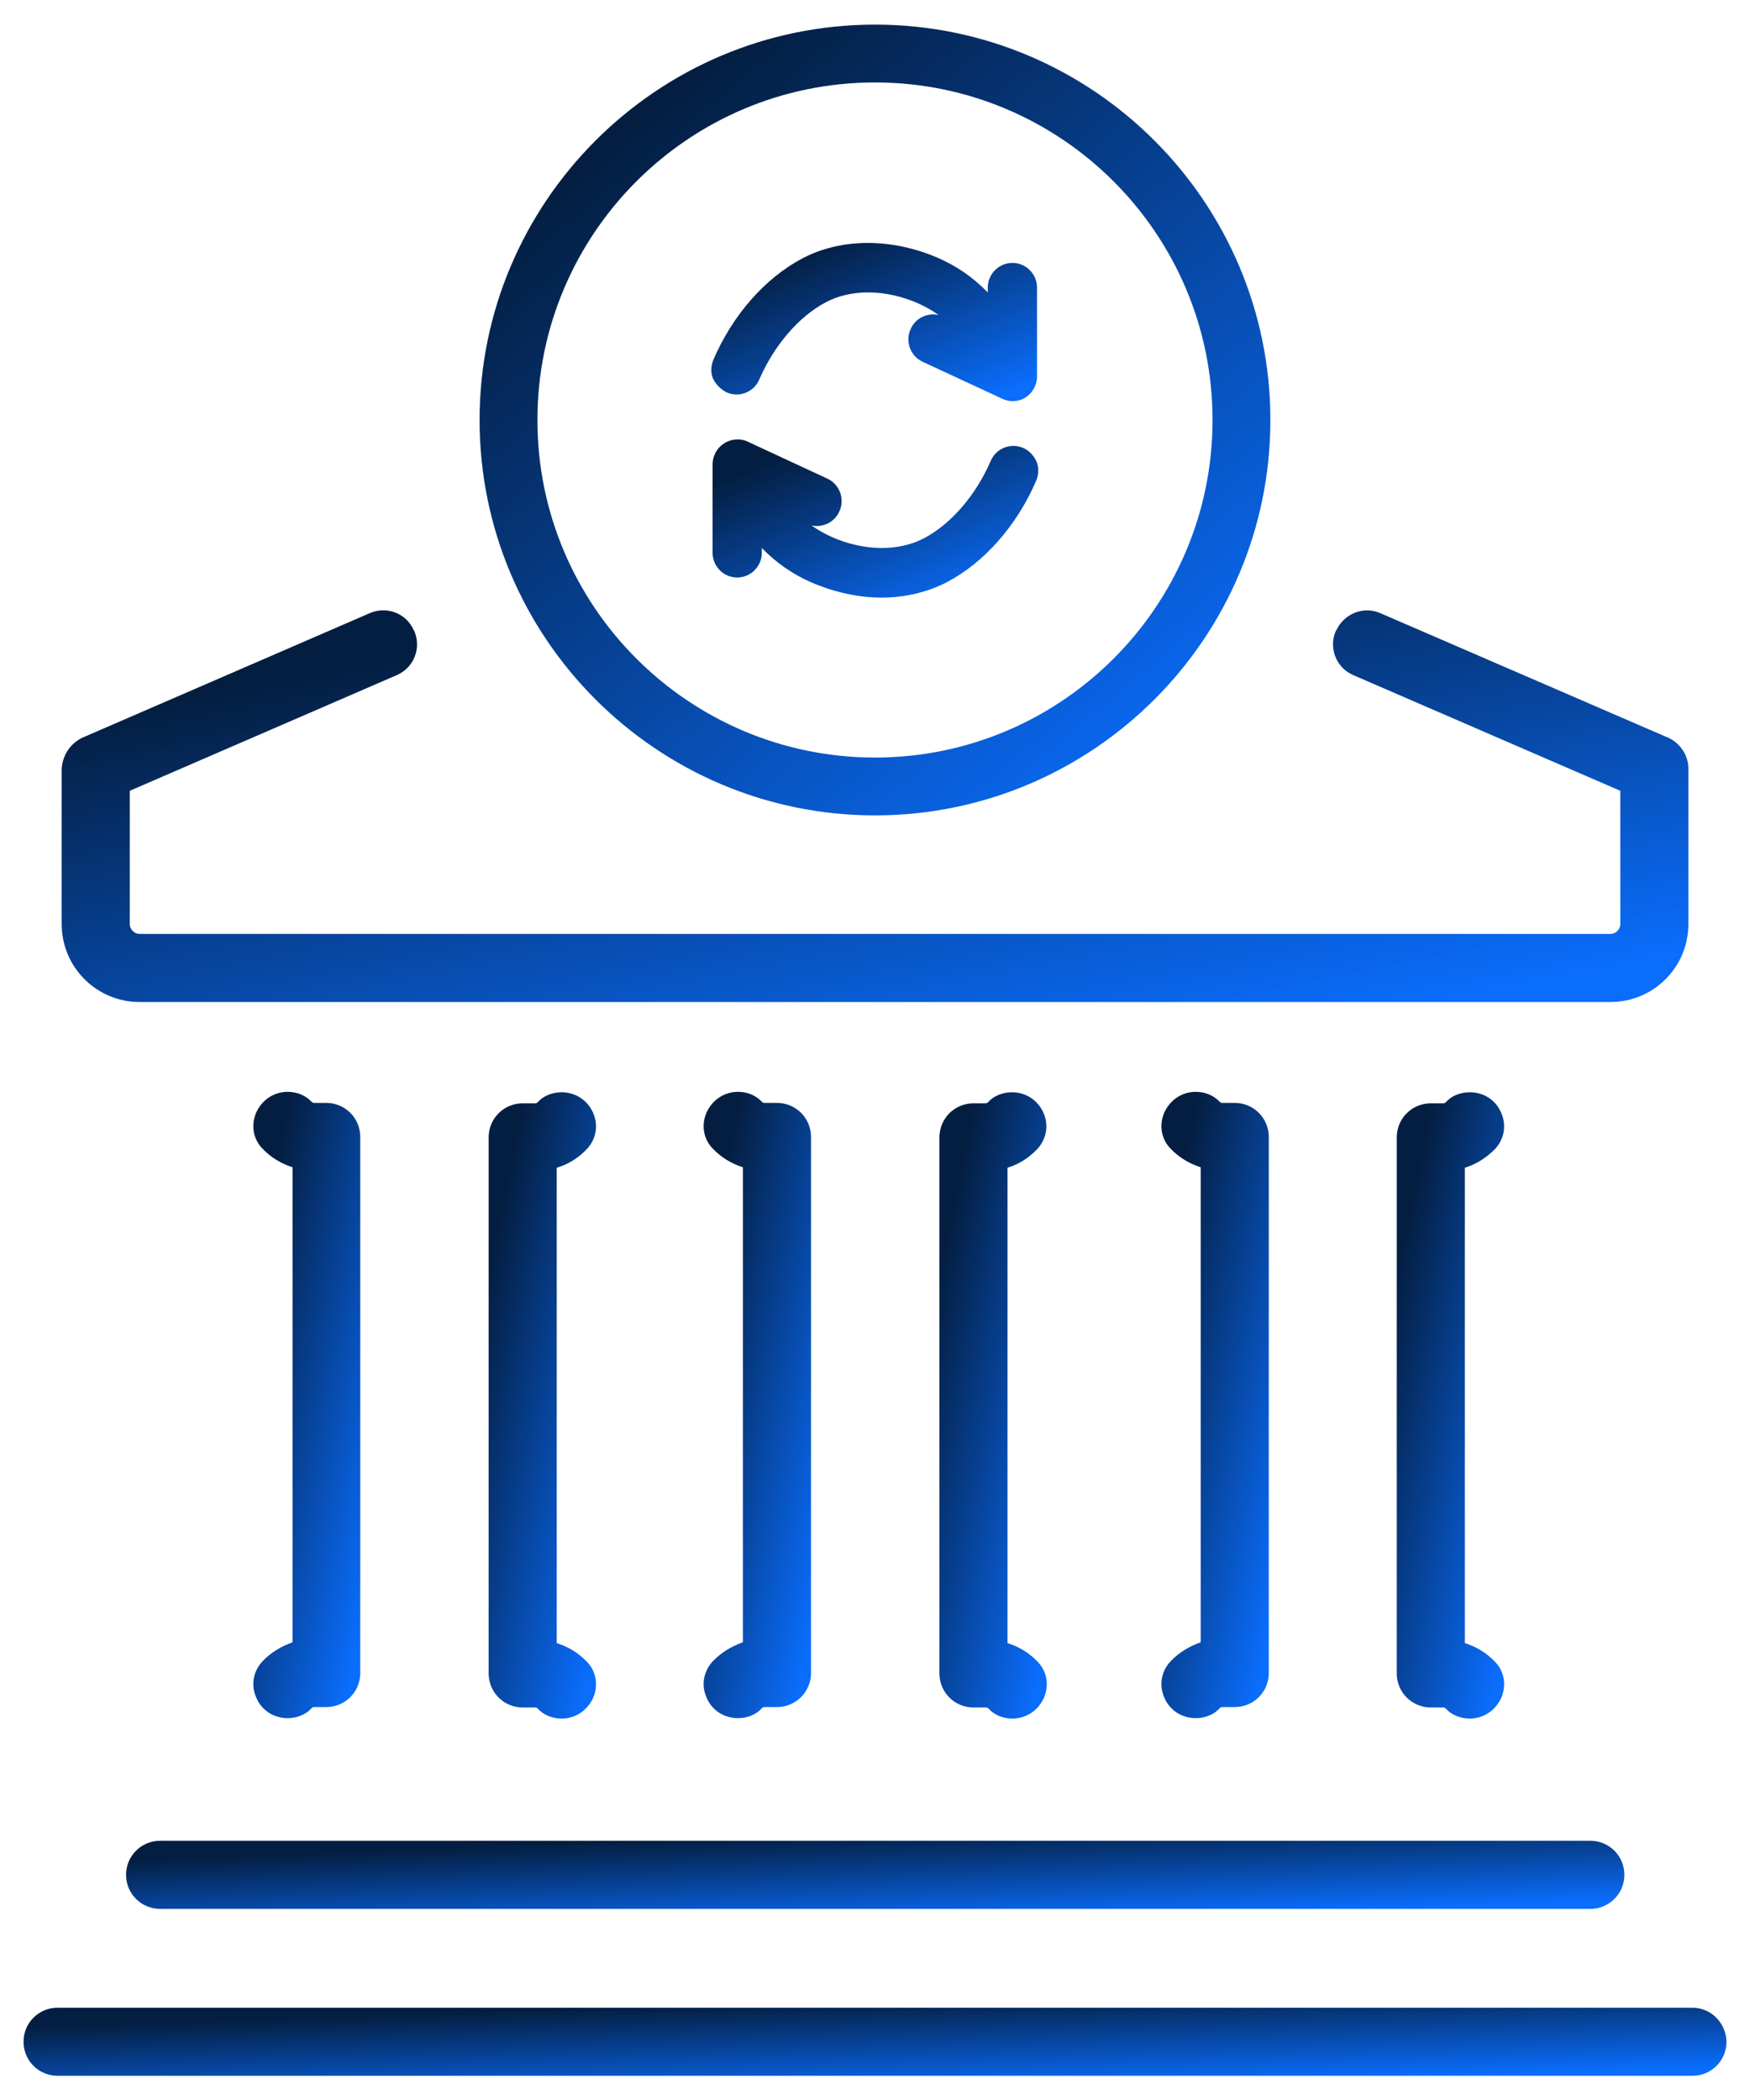 <svg width="60" height="72" viewBox="0 0 60 72" fill="none" xmlns="http://www.w3.org/2000/svg">
<path d="M4.322 64.28C4.322 64.927 4.843 65.447 5.489 65.447H54.525C55.172 65.447 55.693 64.927 55.693 64.28C55.693 63.633 55.172 63.112 54.525 63.112H5.489C4.843 63.112 4.322 63.633 4.322 64.28Z" fill="url(#paint0_linear_1_197)"/>
<path d="M58.027 68.836H1.974C1.327 68.836 0.807 69.356 0.807 70.003C0.807 70.65 1.327 71.17 1.974 71.17H58.027C58.674 71.17 59.194 70.65 59.194 70.003C59.18 69.356 58.66 68.836 58.027 68.836Z" fill="url(#paint1_linear_1_197)"/>
<path d="M40.14 56.953C39.817 57.291 39.733 57.769 39.915 58.191C40.098 58.641 40.52 58.908 40.998 58.908C41.322 58.908 41.631 58.781 41.814 58.57C41.828 58.556 41.856 58.528 41.898 58.528H42.334C42.981 58.528 43.501 58.008 43.501 57.361V38.981C43.501 38.334 42.981 37.814 42.334 37.814H41.898C41.856 37.814 41.828 37.786 41.814 37.772C41.617 37.561 41.322 37.434 40.998 37.434C40.52 37.434 40.112 37.716 39.915 38.151C39.733 38.587 39.817 39.066 40.14 39.389C40.422 39.684 40.773 39.895 41.167 40.022V56.306C40.773 56.447 40.422 56.658 40.14 56.953Z" fill="url(#paint2_linear_1_197)"/>
<path d="M51.25 39.403C51.573 39.066 51.657 38.587 51.475 38.166C51.292 37.716 50.87 37.449 50.392 37.449C50.068 37.449 49.759 37.575 49.576 37.786C49.562 37.8 49.534 37.828 49.492 37.828H49.056C48.409 37.828 47.889 38.349 47.889 38.995V57.375C47.889 58.022 48.409 58.542 49.056 58.542H49.492C49.534 58.542 49.562 58.57 49.576 58.584C49.759 58.795 50.068 58.922 50.392 58.922C50.87 58.922 51.278 58.641 51.475 58.205C51.657 57.769 51.573 57.291 51.25 56.967C50.968 56.672 50.617 56.461 50.223 56.334V40.036C50.603 39.923 50.954 39.699 51.25 39.403Z" fill="url(#paint3_linear_1_197)"/>
<path d="M35.556 39.403C35.879 39.066 35.964 38.587 35.781 38.166C35.598 37.73 35.176 37.449 34.698 37.449C34.375 37.449 34.065 37.575 33.882 37.786C33.868 37.8 33.84 37.828 33.798 37.828H33.376C32.729 37.828 32.209 38.349 32.209 38.995V57.375C32.209 58.022 32.729 58.542 33.376 58.542H33.812C33.854 58.542 33.882 58.57 33.897 58.584C34.079 58.795 34.389 58.922 34.712 58.922C35.19 58.922 35.598 58.641 35.795 58.205C35.978 57.769 35.893 57.291 35.57 56.967C35.289 56.672 34.937 56.461 34.543 56.334V40.036C34.923 39.923 35.275 39.699 35.556 39.403Z" fill="url(#paint4_linear_1_197)"/>
<path d="M24.445 56.953C24.122 57.291 24.037 57.769 24.22 58.191C24.403 58.641 24.825 58.908 25.303 58.908C25.626 58.908 25.936 58.781 26.118 58.57C26.133 58.556 26.161 58.528 26.203 58.528H26.639C27.286 58.528 27.806 58.008 27.806 57.361V38.981C27.806 38.334 27.286 37.814 26.639 37.814H26.203C26.161 37.814 26.133 37.786 26.118 37.772C25.922 37.561 25.626 37.434 25.303 37.434C24.825 37.434 24.417 37.716 24.22 38.151C24.037 38.587 24.122 39.066 24.445 39.389C24.726 39.684 25.078 39.895 25.471 40.022V56.306C25.078 56.447 24.726 56.658 24.445 56.953Z" fill="url(#paint5_linear_1_197)"/>
<path d="M20.115 39.403C20.438 39.066 20.523 38.587 20.34 38.166C20.157 37.73 19.735 37.449 19.257 37.449C18.934 37.449 18.624 37.575 18.441 37.786C18.427 37.8 18.399 37.828 18.357 37.828H17.921C17.274 37.828 16.754 38.349 16.754 38.995V57.375C16.754 58.022 17.274 58.542 17.921 58.542H18.357C18.399 58.542 18.427 58.57 18.441 58.584C18.624 58.795 18.934 58.922 19.257 58.922C19.735 58.922 20.143 58.641 20.34 58.205C20.523 57.769 20.438 57.291 20.115 56.967C19.834 56.672 19.482 56.461 19.088 56.334V40.036C19.482 39.923 19.834 39.699 20.115 39.403Z" fill="url(#paint6_linear_1_197)"/>
<path d="M9.006 56.953C8.682 57.291 8.598 57.769 8.781 58.191C8.963 58.641 9.385 58.908 9.863 58.908C10.187 58.908 10.496 58.781 10.679 58.57C10.693 58.556 10.721 58.528 10.763 58.528H11.185C11.832 58.528 12.352 58.008 12.352 57.361V38.981C12.352 38.334 11.832 37.814 11.185 37.814H10.763C10.721 37.814 10.693 37.786 10.679 37.772C10.482 37.561 10.187 37.434 9.863 37.434C9.385 37.434 8.977 37.716 8.781 38.151C8.598 38.587 8.682 39.066 9.006 39.389C9.287 39.684 9.638 39.895 10.032 40.022V56.306C9.638 56.447 9.287 56.658 9.006 56.953Z" fill="url(#paint7_linear_1_197)"/>
<path d="M24.924 13.458C25.345 13.641 25.852 13.444 26.034 13.008C26.541 11.841 27.384 10.856 28.312 10.364C29.184 9.9 30.38 9.914 31.491 10.406C31.73 10.519 31.969 10.645 32.18 10.8C31.8 10.716 31.392 10.899 31.224 11.278C31.027 11.7 31.209 12.206 31.631 12.403L34.359 13.669C34.472 13.725 34.599 13.753 34.711 13.753C34.88 13.753 35.034 13.711 35.161 13.627C35.4 13.472 35.555 13.205 35.555 12.909V9.858C35.555 9.394 35.175 9.014 34.711 9.014C34.247 9.014 33.867 9.394 33.867 9.858V10.027C33.375 9.52 32.812 9.127 32.166 8.845C30.577 8.156 28.847 8.156 27.511 8.859C26.231 9.534 25.12 10.8 24.459 12.333C24.375 12.544 24.361 12.769 24.445 12.98C24.558 13.205 24.727 13.359 24.924 13.458Z" fill="url(#paint8_linear_1_197)"/>
<path d="M35.077 15.356C34.655 15.174 34.149 15.37 33.966 15.806C33.46 16.974 32.616 17.958 31.688 18.45C30.816 18.914 29.621 18.9 28.51 18.408C28.271 18.295 28.032 18.169 27.821 18.014C28.2 18.099 28.608 17.916 28.777 17.536C28.974 17.114 28.791 16.608 28.369 16.411L25.641 15.145C25.388 15.019 25.064 15.047 24.825 15.202C24.586 15.356 24.432 15.623 24.432 15.919V18.956C24.432 19.42 24.811 19.8 25.275 19.8C25.739 19.8 26.119 19.42 26.119 18.956V18.788C26.611 19.294 27.174 19.688 27.821 19.969C28.608 20.306 29.424 20.489 30.225 20.489C31.027 20.489 31.8 20.306 32.475 19.955C33.755 19.28 34.866 18.014 35.527 16.481C35.611 16.27 35.625 16.045 35.541 15.834C35.443 15.609 35.274 15.441 35.077 15.356Z" fill="url(#paint9_linear_1_197)"/>
<path d="M30 0.844C22.518 0.844 16.443 6.933 16.443 14.4C16.443 21.881 22.532 27.956 30 27.956C37.467 27.956 43.556 21.881 43.556 14.4C43.556 6.933 37.481 0.844 30 0.844ZM41.573 14.4C41.573 20.784 36.384 25.973 30 25.973C23.615 25.973 18.426 20.784 18.426 14.4C18.426 8.016 23.615 2.827 30 2.827C36.384 2.827 41.573 8.016 41.573 14.4Z" fill="url(#paint10_linear_1_197)"/>
<path d="M4.787 34.355H55.215C56.692 34.355 57.887 33.16 57.887 31.683V26.353C57.887 25.875 57.578 25.439 57.142 25.27L47.326 21.023C46.75 20.77 46.089 21.038 45.822 21.6C45.822 21.614 45.822 21.614 45.807 21.614C45.54 22.205 45.807 22.894 46.398 23.147L55.553 27.113V31.683C55.553 31.866 55.398 32.02 55.215 32.02H4.787C4.604 32.02 4.45 31.866 4.45 31.683V27.113L13.604 23.147C14.195 22.894 14.462 22.205 14.195 21.614C14.195 21.614 14.195 21.6 14.181 21.6C13.928 21.023 13.253 20.77 12.676 21.023L2.973 25.228L2.875 25.27C2.411 25.467 2.115 25.917 2.115 26.424V31.683C2.115 33.16 3.311 34.355 4.787 34.355Z" fill="url(#paint11_linear_1_197)"/>
<defs>
<linearGradient id="paint0_linear_1_197" x1="9.813" y1="63.566" x2="9.938" y2="66.869" gradientUnits="userSpaceOnUse">
<stop stop-color="#041E41"/>
<stop offset="1" stop-color="#0A6DFC"/>
</linearGradient>
<linearGradient id="paint1_linear_1_197" x1="7.047" y1="69.29" x2="7.157" y2="72.594" gradientUnits="userSpaceOnUse">
<stop stop-color="#041E41"/>
<stop offset="1" stop-color="#0A6DFC"/>
</linearGradient>
<linearGradient id="paint2_linear_1_197" x1="40.214" y1="41.61" x2="46.23" y2="42.85" gradientUnits="userSpaceOnUse">
<stop stop-color="#041E41"/>
<stop offset="1" stop-color="#0A6DFC"/>
</linearGradient>
<linearGradient id="paint3_linear_1_197" x1="48.282" y1="41.624" x2="54.298" y2="42.864" gradientUnits="userSpaceOnUse">
<stop stop-color="#041E41"/>
<stop offset="1" stop-color="#0A6DFC"/>
</linearGradient>
<linearGradient id="paint4_linear_1_197" x1="32.602" y1="41.624" x2="38.618" y2="42.864" gradientUnits="userSpaceOnUse">
<stop stop-color="#041E41"/>
<stop offset="1" stop-color="#0A6DFC"/>
</linearGradient>
<linearGradient id="paint5_linear_1_197" x1="24.518" y1="41.61" x2="30.535" y2="42.85" gradientUnits="userSpaceOnUse">
<stop stop-color="#041E41"/>
<stop offset="1" stop-color="#0A6DFC"/>
</linearGradient>
<linearGradient id="paint6_linear_1_197" x1="17.147" y1="41.624" x2="23.163" y2="42.864" gradientUnits="userSpaceOnUse">
<stop stop-color="#041E41"/>
<stop offset="1" stop-color="#0A6DFC"/>
</linearGradient>
<linearGradient id="paint7_linear_1_197" x1="9.077" y1="41.61" x2="15.072" y2="42.841" gradientUnits="userSpaceOnUse">
<stop stop-color="#041E41"/>
<stop offset="1" stop-color="#0A6DFC"/>
</linearGradient>
<linearGradient id="paint8_linear_1_197" x1="25.582" y1="9.385" x2="28.25" y2="15.991" gradientUnits="userSpaceOnUse">
<stop stop-color="#041E41"/>
<stop offset="1" stop-color="#0A6DFC"/>
</linearGradient>
<linearGradient id="paint9_linear_1_197" x1="25.625" y1="16.12" x2="28.294" y2="22.727" gradientUnits="userSpaceOnUse">
<stop stop-color="#041E41"/>
<stop offset="1" stop-color="#0A6DFC"/>
</linearGradient>
<linearGradient id="paint10_linear_1_197" x1="19.341" y1="6.116" x2="38.228" y2="28.826" gradientUnits="userSpaceOnUse">
<stop stop-color="#041E41"/>
<stop offset="1" stop-color="#0A6DFC"/>
</linearGradient>
<linearGradient id="paint11_linear_1_197" x1="8.076" y1="23.537" x2="11.74" y2="41.832" gradientUnits="userSpaceOnUse">
<stop stop-color="#041E41"/>
<stop offset="1" stop-color="#0A6DFC"/>
</linearGradient>
</defs>
</svg>
